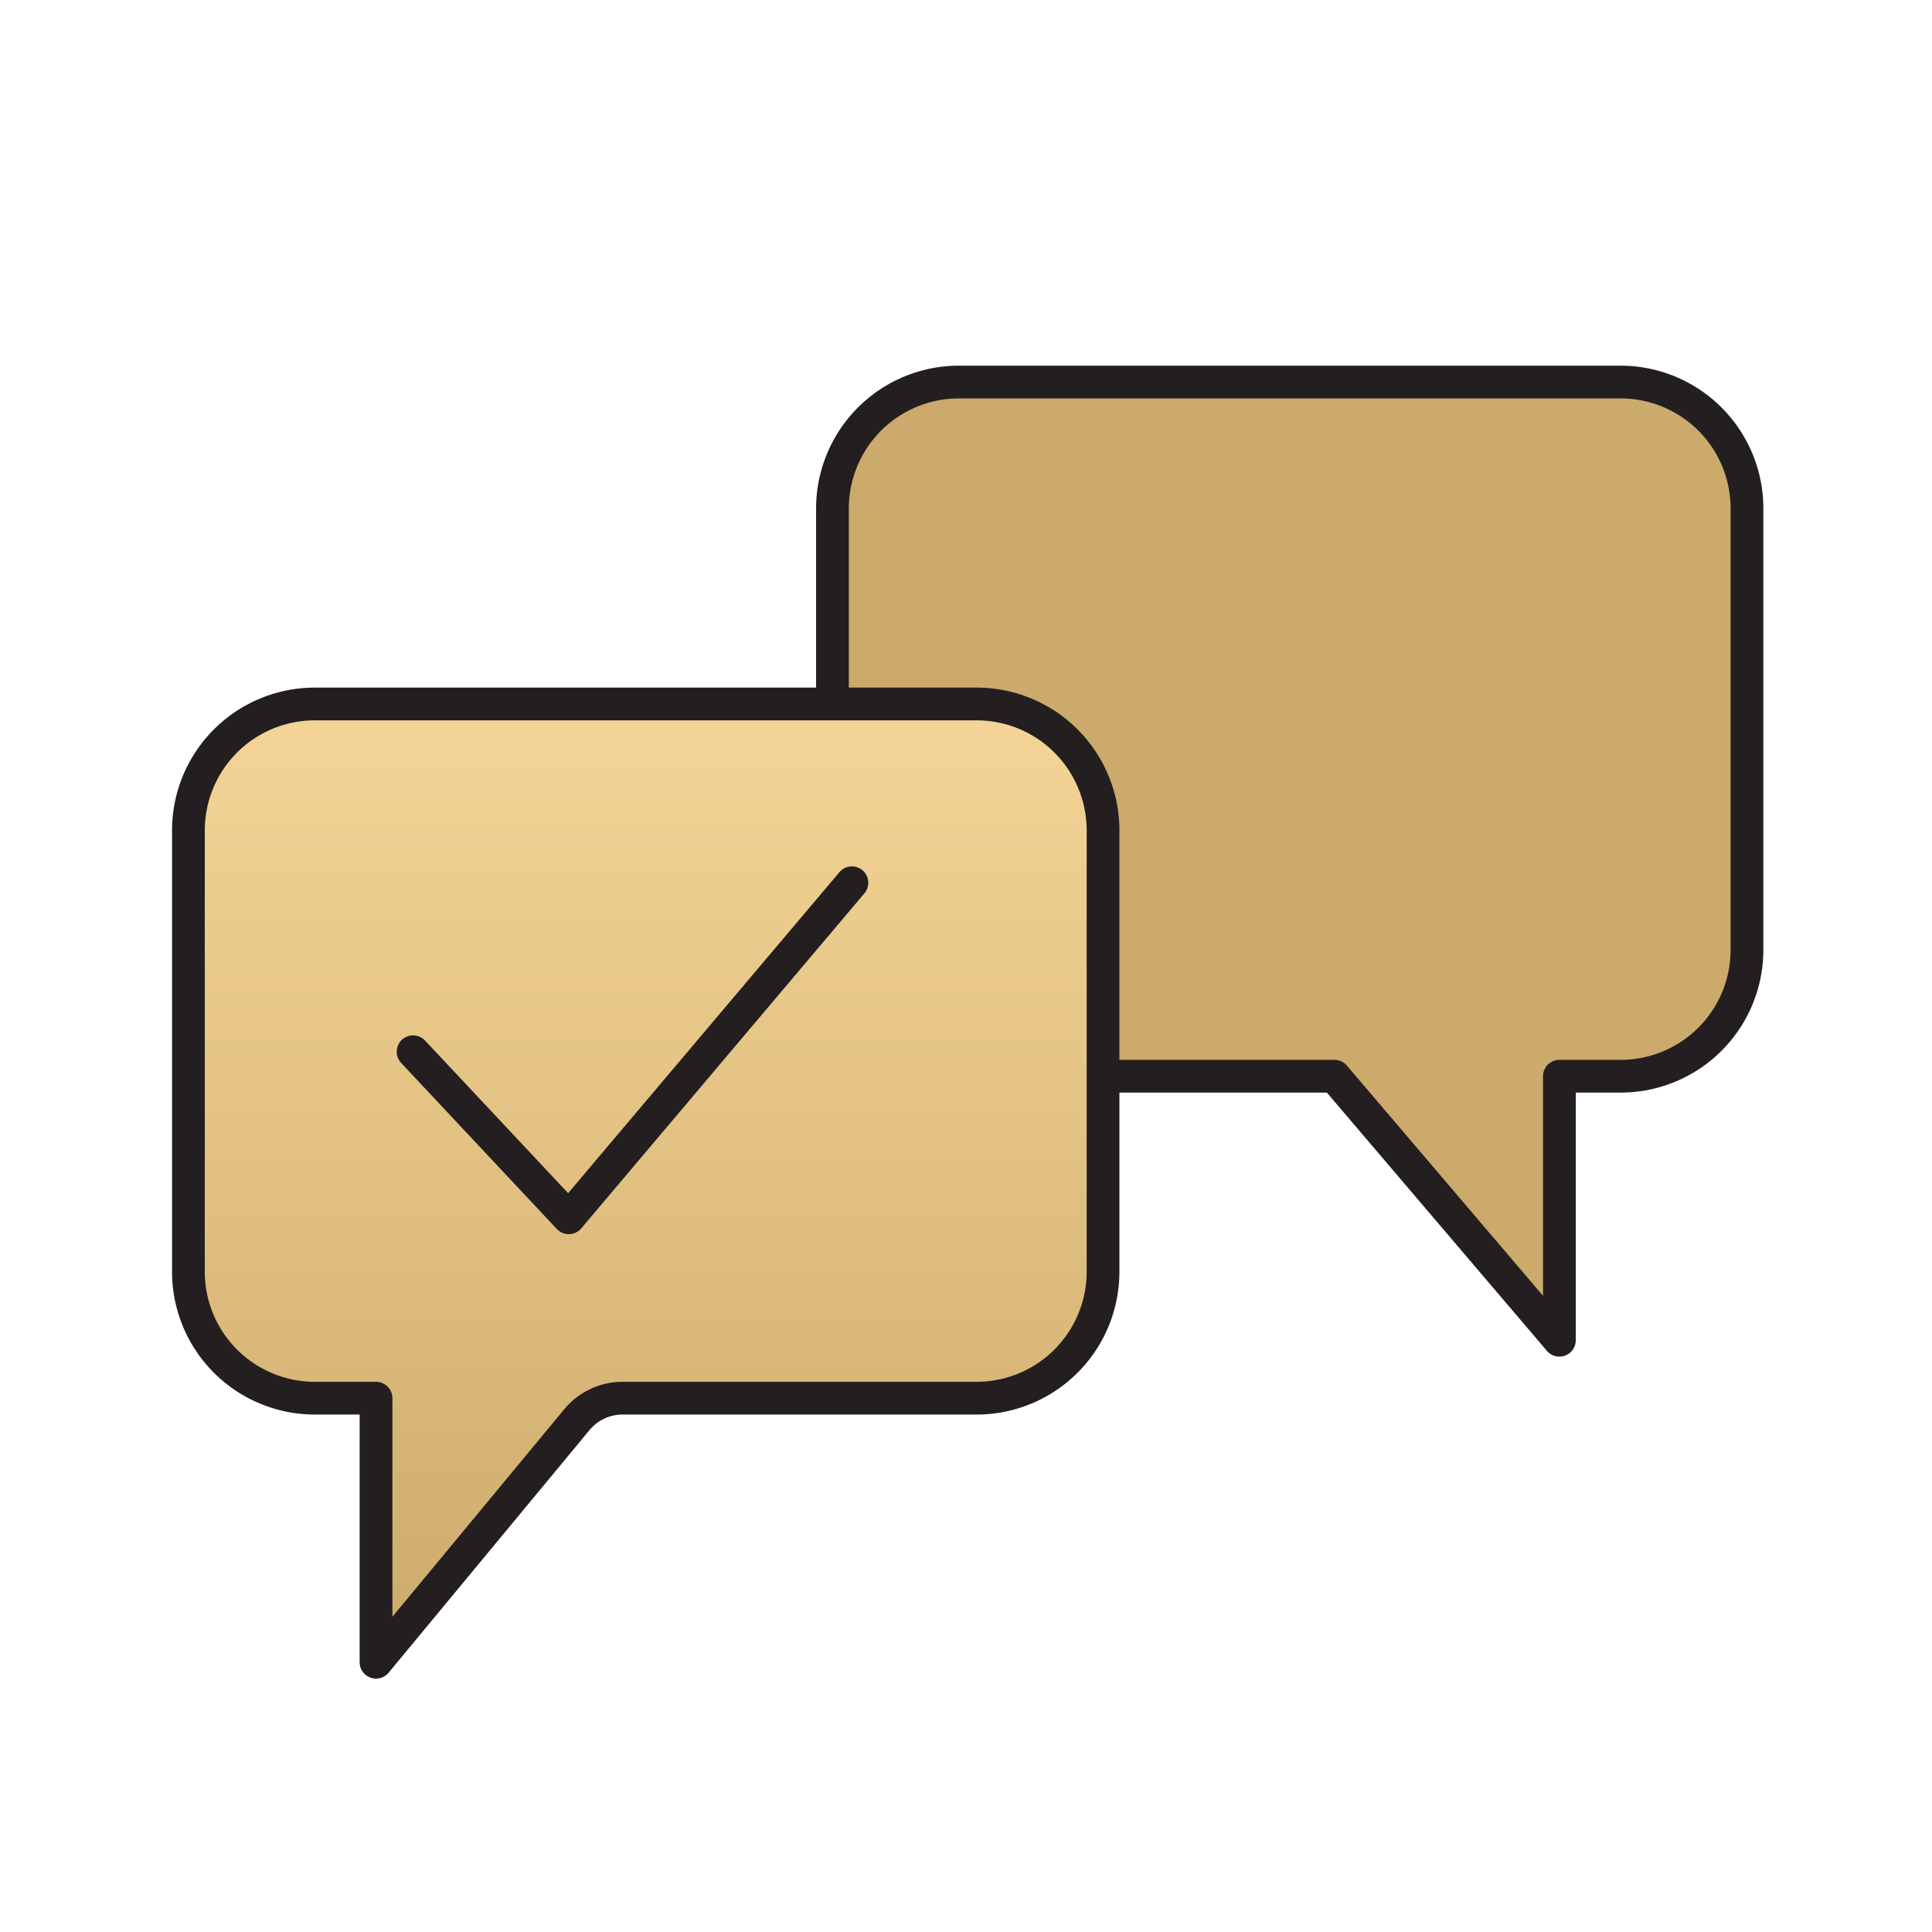 <svg id="faq_icon" xmlns="http://www.w3.org/2000/svg" xmlns:xlink="http://www.w3.org/1999/xlink" width="59" height="59" viewBox="0 0 59 59">
  <defs>
    <linearGradient id="linear-gradient" x1="0.5" x2="0.5" y2="1" gradientUnits="objectBoundingBox">
      <stop offset="0" stop-color="#f4d597"/>
      <stop offset="0.519" stop-color="#e0bf80"/>
      <stop offset="1" stop-color="#cbaa6b"/>
    </linearGradient>
    <clipPath id="clip-path">
      <rect id="Rectangle_3272" data-name="Rectangle 3272" width="59" height="59" transform="translate(0 0)" fill="url(#linear-gradient)"/>
    </clipPath>
    <clipPath id="clip-path-2">
      <path id="Path_14097" data-name="Path 14097" d="M10.04,23.123a3.862,3.862,0,0,0-3.85,3.85v13.5a3.862,3.862,0,0,0,3.851,3.851h1.878v8.064l6.133-7.409a1.815,1.815,0,0,1,1.4-.655H30.268a3.862,3.862,0,0,0,3.85-3.85v-13.5a3.863,3.863,0,0,0-3.851-3.851Z" transform="translate(-6.19 -23.123)" fill="url(#linear-gradient)"/>
    </clipPath>
    <clipPath id="clip-path-3">
      <rect id="Rectangle_3274" data-name="Rectangle 3274" width="59" height="59" transform="translate(0 0)" fill="none"/>
    </clipPath>
  </defs>
  <path id="Path_14100" data-name="Path 14100" d="M0,0H59V59H0Z" fill="none"/>
  <g id="Group_9203" data-name="Group 9203" clip-path="url(#clip-path)">
    <path id="Path_14095" data-name="Path 14095" d="M27.348,19.386V16.4a3.862,3.862,0,0,1,3.85-3.85H51.426a3.861,3.861,0,0,1,3.85,3.85V29.9a3.86,3.86,0,0,1-3.85,3.849H49.547v8.063l-6.87-8.063H27.348Z" transform="translate(-1.926 -0.883)" fill="url(#linear-gradient)"/>
    <path id="Path_14096" data-name="Path 14096" d="M27.348,19.386V16.4a3.862,3.862,0,0,1,3.85-3.85H51.426a3.861,3.861,0,0,1,3.85,3.85V29.9a3.86,3.86,0,0,1-3.85,3.849H49.547v8.063l-6.87-8.063H27.348Z" transform="translate(-1.926 -0.883)" fill="#cbaa6b" stroke="#231f20" stroke-linecap="round" stroke-linejoin="round" stroke-width="1"/>
  </g>
  <g id="Group_9208" data-name="Group 9208" transform="translate(5.754 21.495)">
    <g id="Group_9205" data-name="Group 9205" clip-path="url(#clip-path-2)">
      <rect id="Rectangle_3273" data-name="Rectangle 3273" width="27.929" height="29.268" transform="translate(0 0)" fill="url(#linear-gradient)"/>
    </g>
  </g>
  <g id="Group_9207" data-name="Group 9207" clip-path="url(#clip-path-3)">
    <path id="Path_14098" data-name="Path 14098" d="M22.3,44.326h7.971a3.862,3.862,0,0,0,3.85-3.85v-13.5a3.862,3.862,0,0,0-3.85-3.85H10.04a3.862,3.862,0,0,0-3.85,3.85v13.5a3.862,3.862,0,0,0,3.851,3.85h1.878V52.39l6.134-7.408a1.811,1.811,0,0,1,1.4-.656Z" transform="translate(-0.436 -1.628)" fill="none" stroke="#231f20" stroke-linecap="round" stroke-linejoin="round" stroke-width="1"/>
    <path id="Path_14099" data-name="Path 14099" d="M13.571,34.16l4.754,5.071L26.972,29" transform="translate(-0.956 -2.042)" fill="none" stroke="#231f20" stroke-linecap="round" stroke-linejoin="round" stroke-width="1"/>
  </g>
</svg>
